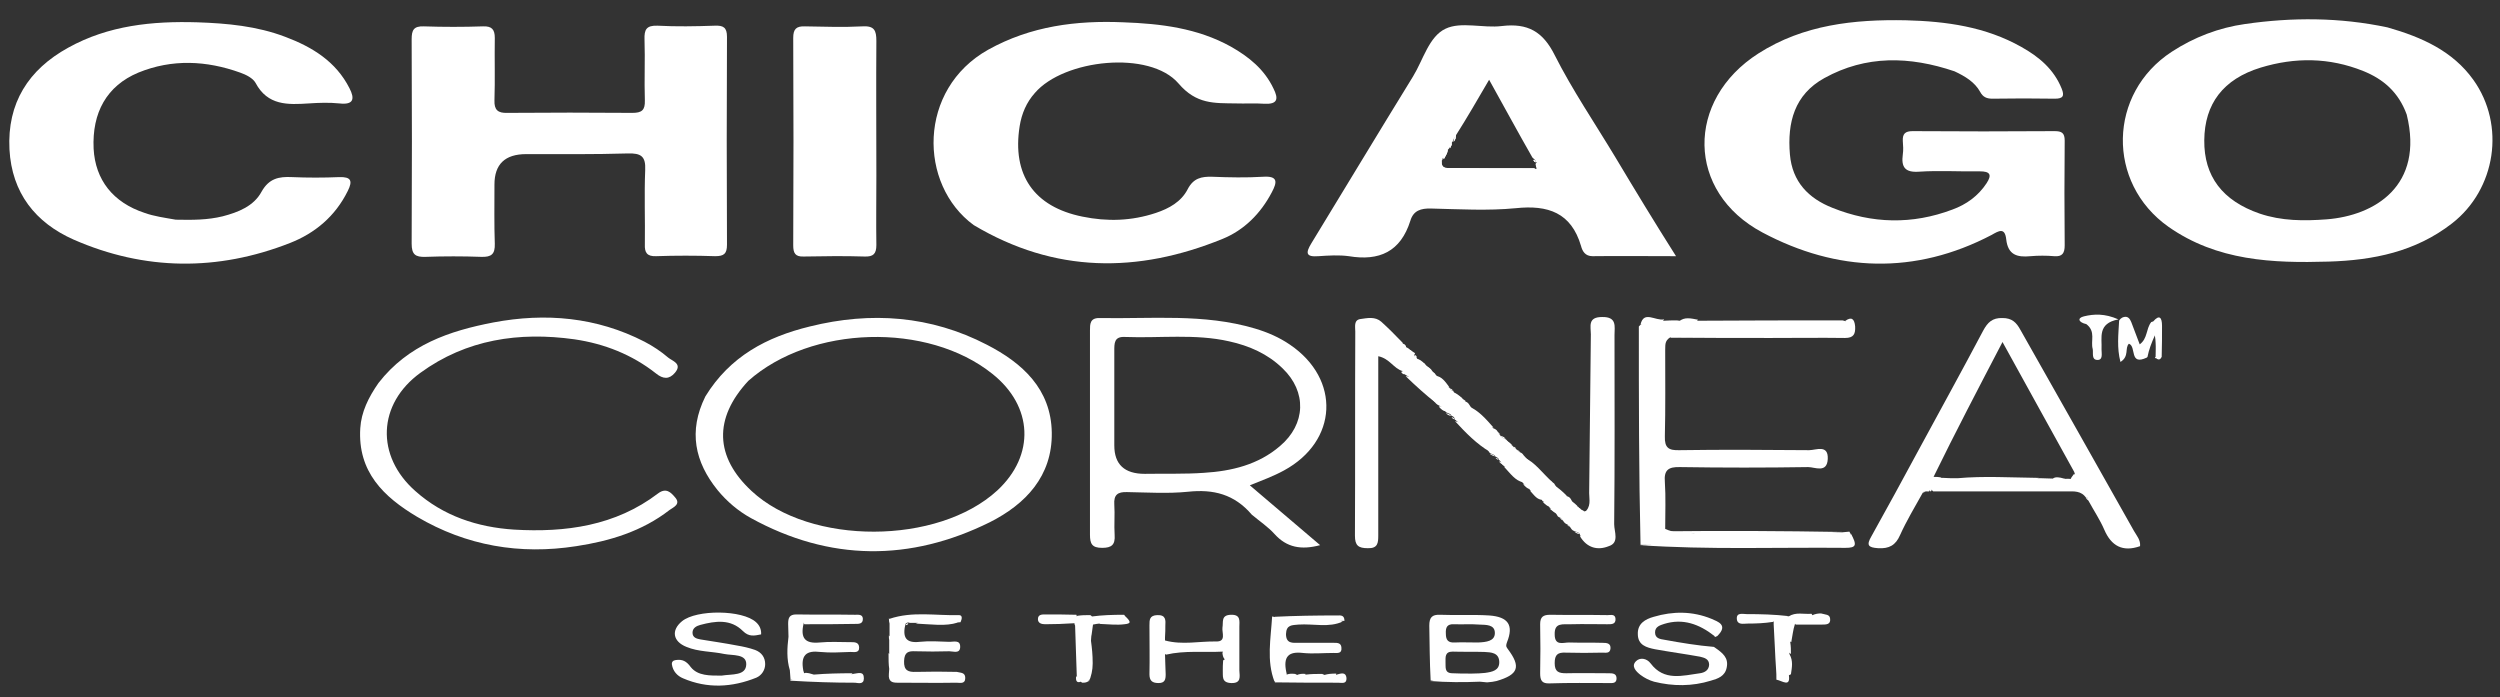 <?xml version="1.0" encoding="utf-8"?>
<svg xmlns="http://www.w3.org/2000/svg" xmlns:xlink="http://www.w3.org/1999/xlink" version="1.1" id="Layer_1" x="0px" y="0px" viewBox="0 0 739.7 206.3" style="enable-background:new 0 0 739.7 206.3;">
<rect x="0" y="0" width="739.7" height="206.3" fill="#333333" stroke="none"/>
<style type="text/css">
	.st0{fill:#FFFFFF;}
</style>
<path class="st0" d="M578.3,21.1c-13.3-4.5-26.2-4.8-38.5,2c-8.9,4.9-11,13.2-10.2,22.6c0.7,8.1,5.5,13,12.6,15.8&#xA;	c11.7,4.7,23.6,5,35.5,0.5c4.1-1.5,7.6-4,10.1-7.8c1.7-2.6,0.9-3.5-2-3.5c-6,0.1-12-0.3-18,0.1c-4.2,0.3-5.3-1.4-4.8-5.1&#xA;	c0.2-1.3,0.1-2.7,0-4c-0.1-2.1,0.7-2.9,2.9-2.9c14,0.1,28,0.1,42,0c2.1,0,3,0.5,3,2.8c-0.1,10.3-0.1,20.7,0,31&#xA;	c0,2.3-0.7,3.4-3.1,3.2c-2.3-0.2-4.7-0.2-7,0c-4,0.4-6.7-0.4-7.2-5c-0.4-3.6-2.2-2.5-4.3-1.3c-22.7,11.9-45.8,11-67.8-0.7&#xA;	c-22.6-12-22.8-39.2-1.2-53c13.3-8.5,28.3-10.1,43.6-9.8c11.9,0.3,23.6,1.9,34.2,7.9c5.2,2.9,9.6,6.6,11.9,12.3c0.9,2.2,0.4,3-2,3&#xA;	c-6.2-0.1-12.3-0.1-18.5,0c-1.7,0-2.8-0.5-3.6-2C584.3,24.3,581.5,22.6,578.3,21.1L578.3,21.1L578.3,21.1z"/>
<path class="st0" d="M155.7,45.6c-6.3,0-9.4,3-9.4,9s-0.1,11.7,0.1,17.5c0.1,3.1-1,4-4,3.9c-5.5-0.2-11-0.2-16.5,0&#xA;	c-3,0.1-4.1-0.7-4.1-3.9c0.1-20.2,0.1-40.3,0-60.5c0-2.7,0.6-3.9,3.6-3.8c5.8,0.2,11.7,0.2,17.5,0c2.6-0.1,3.5,0.9,3.5,3.4&#xA;	c-0.1,6.2,0.1,12.3-0.1,18.5c-0.1,2.8,1,3.8,3.8,3.7c12.3-0.1,24.7-0.1,37,0c2.8,0,3.8-0.8,3.7-3.7c-0.2-6,0.1-12-0.1-18&#xA;	c-0.1-2.9,0.5-4.2,3.8-4.1c5.6,0.3,11.3,0.2,17,0c2.5-0.1,3.6,0.5,3.6,3.3c-0.1,20.5-0.1,41,0,61.5c0,2.7-0.9,3.4-3.5,3.4&#xA;	c-5.8-0.2-11.7-0.2-17.5,0c-2.7,0.1-3.4-1.1-3.3-3.5c0.1-7.3-0.2-14.7,0.1-22c0.2-4.1-1.3-5-5.1-4.9C175.8,45.7,166,45.6,155.7,45.6&#xA;	L155.7,45.6L155.7,45.6z"/>
<path class="st0" d="M454.4,48c-0.2,0-0.5-0.2-0.7-0.7C453.9,47.3,454.2,47.5,454.4,48z"/>
<path class="st0" d="M478,46.6L478,46.6c-6.2-10.3-12.8-20-18-30.3c-3.5-7-8-9.5-15.6-8.6c-5.6,0.7-12.1-1.4-16.7,0.8&#xA;	c-4.9,2.3-6.6,9.2-9.6,14.1c-10.1,16.4-20.1,33-30.1,49.4c-1.7,2.8-1.7,4.1,2.1,3.8c3-0.2,6.1-0.4,9,0c9,1.5,15.3-1.3,18.2-10.5&#xA;	c0.9-3,3.1-3.7,6.2-3.6c8.3,0.2,16.7,0.7,25-0.1c9.5-1,16.4,1.3,19.3,11.2c0.4,1.5,1.2,3,3.4,3c7.9-0.1,15.8,0,24.7,0&#xA;	C489.5,65.7,483.8,56.3,478,46.6L478,46.6z M454.6,49.9c-0.2,0-0.3,0.1-0.5,0.1c0-0.1-0.1-0.1-0.1-0.2c-8.3,0-16.2,0-24.1,0&#xA;	c-1.5,0-3.3,0.3-3.4-1.5c0-0.2,0-0.5,0.1-0.8c0.2-0.2,0.2-0.4,0.2-0.4c0-0.2,0.1-0.3,0.2-0.5c0,0.1,0.1,0.2,0.1,0.4&#xA;	c0.6-1,1-1.8,1.2-2.6c0-0.1,0.1-0.1,0.2-0.2c0.2-0.2,0.2-0.2,0.2-0.2c0.1-0.2,0.2-0.3,0.3-0.5c0,0.1,0,0.2,0,0.3&#xA;	c0.4-0.7,0.6-1.2,0.6-1.6c0,0,0,0,0-0.1c0.1-0.1,0.2-0.1,0.2-0.2l0,0c0.2-0.4,0.3-0.9,0.7-1.4c-0.3,0.5-0.4,0.9-0.4,1.2&#xA;	c0.5-0.7,0.8-1.3,0.7-1.7c0,0,0,0,0,0c3.3-5.2,6.3-10.4,9.8-16.4c4.4,7.9,8.4,15.3,12.8,23c0.5,0.4,0.8,0.7,1,1.2c0,0.2,0,0.2,0,0.2&#xA;	c0.1,0,0.3,0.1,0.4,0.2c-0.1,0-0.2,0-0.4,0.1c0,0.5,0.1,0.8,0.3,1.1C454.6,49.8,454.7,50,454.6,49.9L454.6,49.9z"/>
<path class="st0" d="M288.1,66.6c-16.4-12-16.6-40.2,4.3-51.9c12.6-7,26.1-8.7,40-8.1c11,0.4,21.9,1.7,31.8,7.2&#xA;	c5.3,3,9.9,6.7,12.6,12.4c1.5,3,1.3,4.7-2.7,4.5c-2.8-0.2-5.7,0-8.5-0.1c-6.3-0.1-11.6,0.3-16.9-5.9c-8.5-9.9-33.9-7.2-42.5,2.8&#xA;	c-2.5,2.8-3.9,6.1-4.5,9.8c-2.3,14.4,4.2,23.9,18.6,26.8c7.3,1.5,14.5,1.3,21.7-1.1c3.9-1.3,7.5-3.3,9.4-7c1.7-3.3,4.1-3.8,7.3-3.7&#xA;	c5,0.2,10,0.3,15,0c4.5-0.3,4.2,1.6,2.6,4.6c-3.3,6.3-8.2,11.2-14.6,13.8C336.6,80.9,312.1,80.9,288.1,66.6L288.1,66.6L288.1,66.6z"/>
<path class="st0" d="M52,65c5,0.1,9.4,0.1,13.9-1c4.6-1.2,9.2-3,11.5-7.3c2.2-3.9,5.1-4.5,9-4.3c4.6,0.2,9.3,0.2,14,0&#xA;	c3.5-0.1,4,1.1,2.5,4.1C99.2,64,93.2,69,85.8,71.9c-21.4,8.4-43,8.2-64-1C10.5,65.9,3.5,57.1,2.8,44.2C2.1,30.5,8.4,20.6,20.2,14.1&#xA;	c11.9-6.6,24.9-7.9,38.2-7.5c8.8,0.3,17.6,1.1,26,4.3c8,3,15,7.3,19,15.2c1.6,3.1,1.3,5-3,4.5c-3-0.3-6-0.2-9,0&#xA;	c-6.2,0.4-12.2,0.7-15.8-6.1c-0.8-1.4-2.8-2.4-4.5-3c-10-3.6-20.2-4.1-30.2,0c-9.3,3.9-13.7,11.8-13.2,22.5&#xA;	c0.5,9.2,5.7,15.9,15.1,19C45.6,64,48.6,64.4,52,65L52,65L52,65z"/>
<path class="st0" d="M259.3,52c0,7.2-0.1,13.8,0,20.5c0,2.6-0.9,3.5-3.5,3.4c-6-0.2-12-0.1-18,0c-2.5,0.1-3.1-1-3.1-3.3&#xA;	c0.1-20.5,0.1-41,0-61.4c0-2.6,0.9-3.5,3.5-3.4c5.7,0.1,11.3,0.3,17,0c3.5-0.2,4.1,1.2,4.1,4.3C259.2,25.2,259.3,38.3,259.3,52&#xA;	L259.3,52L259.3,52z"/>
<path class="st0" d="M292,102c-16.6-8.6-34.3-9.9-52.4-5.4c-12.7,3.1-23.6,8.8-30.9,20.7l0,0c-5.1,10.3-3.1,19.4,3.6,27.7&#xA;	c2.8,3.4,6.1,6.2,9.9,8.3c23.3,12.8,47.1,12.9,70.7,1.2c10.5-5.3,18.5-13.6,18.3-26.5C311,115.1,302.5,107.4,292,102L292,102z&#xA;	 M295.1,145.1c-17.6,16.2-55.4,16.3-72.7,0.2c-10.9-10.1-11.3-21.5-1-32.6c18.6-16.5,53.1-17.4,72.2-2.1&#xA;	C305.7,120.2,306.3,134.7,295.1,145.1L295.1,145.1z"/>
<path class="st0" d="M379.9,139.2c16-8.7,16.8-27,1.8-37.2c-3.2-2.2-6.7-3.7-10.4-4.8c-15.1-4.5-30.7-2.8-46.1-3.1&#xA;	c-2.7,0-2.7,1.8-2.7,3.7c0,20.2,0,40.3,0,60.4c0,2.7,0.6,3.9,3.6,3.9c2.8,0,3.9-0.9,3.7-3.8c-0.2-3,0.1-6-0.1-9&#xA;	c-0.2-2.9,1-3.8,3.8-3.7c6,0.1,12,0.5,18-0.1c7.5-0.8,13.7,0.7,18.9,6.8v0c2.4,2,4.8,3.6,6.7,5.7c3.6,4,7.9,4.8,13.5,3.3&#xA;	c-7.2-6.1-13.9-11.8-20.8-17.7C373.5,142.1,376.8,140.9,379.9,139.2L379.9,139.2z M356.2,139.9c-5.6,0.4-11.3,0.2-17.5,0.3l0,0&#xA;	c-6,0-9-2.8-9-8.4c0-9.3,0-18.6,0-27.9c0-2.3-0.1-4.4,3.2-4.2c10.3,0.4,20.7-1,30.8,1.3c5.9,1.3,11.4,3.7,15.8,8&#xA;	c7.2,6.9,6.9,16.5-0.8,23C372.3,137.5,364.4,139.4,356.2,139.9L356.2,139.9z"/>
<path class="st0" d="M112,113.3c8.8-11.3,21-15.4,34-17.9c15.4-2.9,30.5-1.6,44.7,5.7c2.5,1.3,4.9,2.9,7,4.7c1.2,1,4.3,1.8,2,4.5&#xA;	c-1.7,2-3.5,1.9-5.6,0.2c-7.1-5.6-15.3-8.8-24.1-10.1c-16.4-2.3-32,0-45.6,9.9c-12.7,9.2-13.3,24.6-1.5,35&#xA;	c8.3,7.4,18.4,10.7,29.2,11.4c15.2,0.9,30-1.1,42.6-10.7c2.4-1.8,3.8-0.3,5,1.1c1.9,2.1-0.5,3-1.6,3.8c-8.1,6.3-17.7,9.2-27.6,10.7&#xA;	c-16.7,2.6-32.5-0.1-47.1-8.7c-9.9-5.9-17.6-13.3-16.8-26.2C106.9,121.9,109,117.6,112,113.3L112,113.3L112,113.3z"/>
<path class="st0" d="M617.4,147.2c0,0.4,0.1,0.5,0.4,0.4C617.7,147.5,617.5,147.1,617.4,147.2z M569.3,145.5&#xA;	c0.1-0.1,0.3-0.1,0.4-0.1h0c0,0,0-0.1,0-0.1C569.6,145.3,569.4,145.4,569.3,145.5z"/>
<path class="st0" d="M631.4,157.1c-11.2-19.9-22.4-39.7-33.6-59.5c-1.2-2.2-2.5-3.5-5.3-3.5c-3-0.1-4.4,1.3-5.7,3.7&#xA;	c-6.3,11.9-12.8,23.7-19.2,35.5c-4.6,8.5-9.2,17-13.9,25.4c-1.5,2.6-1,3.3,2,3.5c3.3,0.2,5.2-0.9,6.5-3.9c1.9-4.2,4.3-8.2,6.7-12.5&#xA;	c0.1-0.1,0.2-0.1,0.2-0.2c0,0,0,0,0,0c0,0,0.1-0.1,0.2-0.1c0.1-0.1,0.3-0.1,0.5-0.2c0,0,0,0.1,0,0.1c0.1,0,0.3,0,0.5,0&#xA;	c0.2,0.1,0.6,0,0.6-0.3c0,0,0.1,0,0.1-0.1c0,0.1,0,0.2,0,0.4c0.2,0,0.6-0.1,0.5-0.3c-0.1-0.1-0.2-0.2-0.2-0.2c0.2,0,0.4,0.2,0.7,0.5&#xA;	c13.5,0,26.5,0,39.4,0c2.2,0,4.4-0.3,5.9,2h0c0.1,0.3,0.2,0.4,0.6,0.7c1.7,3.1,3.5,5.8,4.7,8.6c2.1,4.9,5.5,6.7,10.6,4.9&#xA;	C633.4,159.8,632.2,158.5,631.4,157.1L631.4,157.1z M613.6,140.3c-0.4,0.6-0.8,1-0.9,1.4h0c-0.6,0-1-0.1-1.5,0&#xA;	c-0.2-0.1-0.5-0.1-0.7-0.1c0,0,0.1,0,0.2,0c-1.4-0.4-2.5-0.6-3.3,0h-0.2c-1.2,0-1.9-0.1-3.1-0.1h-1.4c0.2,0,0.4-0.1,0.6-0.1&#xA;	c-8.4-0.1-16.4-0.6-24.1,0.1h-1.8c-1,0-1.4-0.1-2.3-0.1c-0.3,0-0.6,0-0.8,0c0,0,0.1-0.1,0.1-0.1c-0.9-0.2-1.6-0.2-2.3-0.2&#xA;	c6.4-13.1,13.1-25.9,20.4-39.9c7.3,13.3,14.2,25.7,21.2,38.4c0.1,0.3,0.2,0.5,0.2,0.7C613.7,140.4,613.7,140.3,613.6,140.3&#xA;	L613.6,140.3z M617.4,147.2c0.1-0.1,0.3,0.3,0.4,0.4C617.5,147.7,617.3,147.6,617.4,147.2z"/>
<path class="st0" d="M485.4,161.2c-0.5-21.6-0.5-42.9-0.5-64.6c2.1-2.4,4.7-1.1,7.4-1.7c1.4-0.1,2.5-0.1,3.9-0.1&#xA;	c2.2,0.4,4,0.3,6.2,0.1c14.3-0.1,28.3-0.1,42.8-0.1c2.1,0.5,3.2,1.3,2.9,3.2c-0.4,2.2-2.2,1.6-3.6,1.6c-16.6,0.1-33.2,0-50.3,0.2&#xA;	c-1.8,1.1-1.4,2.5-1.5,3.8c0,8.5,0.1,17-0.1,25.5c-0.1,3.4,1.1,4.2,4.3,4.1c12.8-0.2,25.6-0.1,38.4,0c2,0,5.7-1.8,5.5,2.6&#xA;	c-0.2,4.3-3.8,2.4-5.8,2.4c-12.6,0.2-25.3,0.2-37.9,0c-3.5-0.1-4.8,0.9-4.5,4.4c0.3,4.5,0.1,9,0.1,13.9c4.8,2.1,9.8,1.2,14.6,1.4&#xA;	c12.4,0.6,24.9-0.3,37.8-0.4c0.9-0.1,1.3-0.1,2.1-0.2c2.2,3.9-0.2,4.1-3.1,4.1C524.7,161.5,505.2,161.6,485.4,161.2L485.4,161.2&#xA;	L485.4,161.2z"/>
<path class="st0" d="M433.6,118.8c0.5,0.2,0.8,0.4,1.1,0.9c1.8,3,4.5,4.8,7.1,7c0.3,0.1,0.7,0.3,0.8,0.4c0.6,0.4,0.6,1.1,1.2,1.6&#xA;	c0.2,0.1,0.1,0.1,0.1,0.1c0.2,0.6,0.8,0.7,1.5,1.1c0.2,0.2,0.3,0.2,0.3,0.2c0.5,0.5,0.8,1.3,1.8,1.8c0.2,0.2,0.2,0.2,0.2,0.2&#xA;	c0.2,0.2,0.4,0.5,0.9,0.8c0.2,0.1,0.1,0.2,0.2,0.1c0.2,0.2,0.4,0.5,0.9,0.8c0.5,0.2,0.8,0.4,1.1,0.9c2.8,2.9,5,6.1,8.7,8.1&#xA;	c0.2,0.2,0.3,0.2,0.3,0.2c0.9,1.4,1.7,3.1,3.8,3.8c0.6,0.2,0.9,0.4,1.2,0.9c0.5,0.9,0.8,1.6,1.9,2.1c0.3,0.1,0.2,0.2,0.2,0.1&#xA;	c0.2,0.3,0.4,0.5,1,0.9c0.2,0.1,0.7,0.3,0.8,0.5c3-0.2,2-2.5,2.1-4.1c0.8-15.3,0.5-30.6,0.5-45.9c0-1.2,0-2.3,0-3.5&#xA;	c0-1.6,0.8-2.5,2.4-2.5c1.5,0,2.5,0.7,2.8,2.2c0.2,1.2,0.2,2.3,0.2,3.5c0.2,18.3-0.4,36.6,0.3,54.9c0.1,1.9,0,4.1-2.2,5.2&#xA;	c-2.9,1.4-4.6-0.8-7-2.5c-0.4-0.2-0.4-0.3-0.3-0.3c-0.1-0.7-0.7-0.8-1.5-1.1c-0.6-0.2-0.9-0.4-1.2-0.9c-0.3-0.5-0.5-0.8-1-1.1&#xA;	c-0.5-0.2-0.8-0.4-1.1-0.8c-0.3-0.5-0.5-0.8-1-1.2c-0.5-0.2-0.8-0.3-1-0.8c-0.5-0.9-1.3-1.2-2-2.1c-0.3-0.1-0.2-0.2-0.2-0.1&#xA;	c-0.3-0.7-1.2-1-1.9-1.9c-0.3-0.1-0.2,0-0.2,0c-0.6-1.6-1.9-2.3-3.5-3.1c-0.3-0.2-0.2-0.2-0.2-0.2c-0.4-0.6-0.8-1.4-1.8-1.8&#xA;	c-0.2-0.1-0.2-0.2-0.2-0.2c-1.6-1.7-2.7-4-5.5-4.9c-0.2-0.2-0.4-0.3-0.4-0.4c-0.6-0.3-0.6-1-1.1-1.5c-0.3-0.1-0.2-0.1-0.2-0.1&#xA;	c0-0.3-0.2-0.6-0.8-0.9c-0.3-0.1-0.2-0.1-0.2,0c-0.2-0.7-0.8-0.7-1.6-1.1l-0.2-0.2c-2.4-4-6.5-6.3-10-9.6c-0.3-0.1-0.3-0.2-0.3-0.2&#xA;	c0-0.4-0.1-0.7-0.7-1c-0.3,0-0.2-0.1-0.2,0c-0.2-0.7-0.8-0.7-1.6-1.1c-0.2-0.2-0.2-0.2-0.2-0.2c-0.5-0.6-0.8-1.4-1.9-1.8&#xA;	c-0.4-0.2-0.6-0.3-0.9-0.6c-2.8-3-5-6.4-8.9-8.4c-0.3-0.2-0.3-0.2-0.3-0.2c-0.1-0.2-0.3-0.3-0.5-0.8c-0.2-0.5-0.2-0.7-0.3-1.2&#xA;	c0-0.5,0.1-0.7,0.2-1.2c0.4-1.3,0.6-2.4,1.2-3.7c0.4-0.3,0.6-0.4,1.1-0.3c0.5,0.4,0.8,0.6,1.3,0.9c-0.2,0.4-0.3,0.5-0.2,0.7&#xA;	c0,0.2,0.1,0.3,0.4,0.2c0.2-0.1,0.2-0.1,0.2,0c0,1.4,1.3,1.5,2.4,2.2c0.3,0.2,0.2,0.2,0.2,0.2c0.5,0.6,1,1.1,1.9,1.8&#xA;	c0.2,0.2,0.2,0.2,0.2,0.2c0.2,0.3,0.4,0.5,0.8,0.9c0.2,0.1,0.1,0.1,0.2,0.1c0.9,1.5,2.6,2.2,3.9,3.8c0.3,0.2,0.2,0.2,0.2,0.1&#xA;	c0.1,0.3,0.3,0.6,0.8,0.9c0.3,0,0.3,0,0.3,0c0.2,1.2,1.4,1.4,2.5,2.1c0.2,0.2,0.2,0.2,0.2,0.2C432.9,118.2,433.2,118.4,433.6,118.8&#xA;	L433.6,118.8L433.6,118.8z"/>
<path class="st0" d="M415.6,107.7c0.1,0.3,0.1,0.8,0.1,1.1c-0.1,0.4-0.2,0.5-0.7,1c-2.7-0.8-3.8-3.7-7.2-4.4v11c0,14,0,28,0,42&#xA;	c0,2.2-0.1,3.9-3.1,3.8c-2.8,0-3.8-0.8-3.8-3.7c0.1-20.1,0-40.3,0.1-60.4c0-1.4-0.5-3.4,1.5-3.7c2.1-0.3,4.4-0.8,6.2,0.8&#xA;	c2.1,1.9,4.1,3.9,6.3,6.2c0.2,0.5,0.1,0.7-0.1,1.2C413,104.6,415.1,105.8,415.6,107.7L415.6,107.7L415.6,107.7z"/>
<path class="st0" d="M213.5,199.9c3.1-0.5,7.2,0.1,7.3-3.3c0.1-3.2-4-2.6-6.5-3.1c-3.7-0.8-7.6-0.6-11.2-2.1c-4-1.6-4.6-4.9-1.3-7.6&#xA;	c4.3-3.5,17.9-3.4,21.9,0.3c1,0.9,1.6,2.1,1.5,3.6c-2,0.4-3.6,0.8-5.4-1c-3.6-3.6-8.1-3-12.6-1.8c-1.1,0.3-2.3,0.9-2.3,2.3&#xA;	c0,1.5,1.3,1.8,2.4,2c3.6,0.6,7.2,1.1,10.8,1.8c1.8,0.3,3.6,0.7,5.3,1.3c1.9,0.7,3,2.2,3,4.2c0,1.7-1,3.3-2.6,4&#xA;	c-7.2,2.9-14.5,3.3-21.7,0.2c-1.7-0.7-3-2.1-3.3-4.1c-0.1-0.8,0.4-1.2,1.1-1.3c2-0.3,3.2,0.3,4.5,2.1&#xA;	C206.5,200,210,199.9,213.5,199.9L213.5,199.9L213.5,199.9z"/>
<path class="st0" d="M446.1,192c-0.6-0.8-0.5-1.1-0.2-2c2-5,0.4-7.5-5.3-7.9c-4.8-0.3-9.6,0-14.5-0.2c-2.4-0.1-3.2,0.8-3.2,3.2&#xA;	c0.1,5.3,0.1,10.6,0.4,16.2h0c0.3,0,0.6,0,0.9,0l-1.1,0.2c5,0.4,10,0.4,14.7,0.2h0.1c0.7,0.1,1.4,0.1,2.1,0.2c1.2-0.1,2-0.2,2.8-0.4&#xA;	C449.3,199.6,450.1,197.3,446.1,192L446.1,192z M430.2,184.7c2.5,0.1,5-0.1,7.5,0.1c1.9,0.1,4.6-0.1,4.6,2.5c0,2.4-2.5,2.7-5,2.8&#xA;	l0,0c-2.6,0-4.8-0.1-6.9,0c-1.9,0.1-2.6-0.7-2.6-2.6C427.7,185.7,428.1,184.6,430.2,184.7L430.2,184.7z M439.4,199.1&#xA;	c-1.1,0.1-2.3,0.2-3.9,0.2h0c-2.3,0-4.1,0-5.9-0.1c-2.3-0.1-1.8-1.9-1.9-3.3c0-1.5-0.2-3.1,2.1-3.1c3.1,0.1,6.3,0,9.4,0.1&#xA;	c2,0.1,4.3,0.2,4.4,2.9C443.7,198.4,441.5,198.8,439.4,199.1L439.4,199.1z"/>
<path class="st0" d="M510.9,197.5c-0.5,2.6-2.6,3.3-4.7,3.9c-5.5,1.7-11.2,1.7-16.8,0.3c-1.4-0.4-2.8-1.1-4-2&#xA;	c-1.3-1-2.9-2.6-1.3-4.1c1.1-1.1,3.1-0.9,4.3,0.7c4,5.3,9.4,3.6,14.6,2.9c1.4-0.2,2.6-0.9,2.7-2.5c0-1.8-1.5-2.1-2.7-2.4&#xA;	c-4.4-0.8-8.9-1.4-13.3-2.2c-2.5-0.5-5.1-1.2-5.1-4.5c-0.1-3.1,2.2-4.4,4.7-5.1c5.7-1.7,11.5-1.7,17.1,0.6c1.8,0.8,5.1,1.8,1.7,5.1&#xA;	c-0.2,0.1-0.5,0.2-0.7,0.3c0-0.1-0.1-0.2-0.1-0.3c-4.6-3.6-9.4-5.3-14.9-3.6c-1.2,0.4-2.7,0.8-2.7,2.5c0,1.8,1.5,2,2.8,2.2&#xA;	c4.9,0.9,9.8,1.7,14.6,2.1c0.1,0.1,0.2,0.1,0.3,0.2C509.7,193.2,511.5,194.6,510.9,197.5L510.9,197.5z"/>
<path class="st0" d="M464.9,184.7c-2.5,0.1-5-0.6-4.9,3c0,3.5,2.5,2.4,4.2,2.4c3.3,0.1,6.7,0,10,0.1c1.2,0,2.5,0.1,2.3,1.8&#xA;	c-0.2,1.4-1.4,1.1-2.3,1.1c-3.7,0.1-7.3,0.1-11,0c-2.3-0.1-3.2,0.6-3.2,3.1c0,2.6,1.2,3,3.4,3c4.2-0.1,8.3,0,12.5,0&#xA;	c1.2,0,2.5,0,2.4,1.7c-0.1,1.4-1.4,1.2-2.3,1.2c-5.8,0-11.6-0.1-17.5,0.1c-2.3,0.1-2.8-0.9-2.8-3c0.1-4.8,0.1-9.6,0-14.5&#xA;	c0-2.2,0.9-2.8,3-2.8c5.7,0.1,11.3,0,17,0.1c0.9,0,2.2-0.4,2.3,1.1c0.1,1.7-1.3,1.6-2.5,1.6C472,184.7,468.7,184.6,464.9,184.7&#xA;	L464.9,184.7L464.9,184.7z"/>
<path class="st0" d="M467.5,158.7c0.9-0.7,1.8-0.4,2.6,0.3c1.2,1.1,2.4,2.7,4.2,1.4c1.6-1.1,2-3.1,1.9-4.9&#xA;	c-1.3-17.4-0.2-34.9-0.6-52.3c0-1.2,0-2.3,0-3.5c-0.1-1.6,0.5-3.8-2.2-3.6c-2.5,0.2-1.8,2.4-1.8,3.9c-0.1,10.2,0,20.3,0,30.4&#xA;	c0,6.8,0,13.6,0,20.5c0,1.1,0.2,2.5-1.4,2.7c-1.1,0.1-1.3-0.7-1.5-1.9c2.2-1.7,1.5-3.9,1.5-5.8c0.2-15.6,0.3-31.3,0.5-47&#xA;	c0-2.3-1-5.1,3.3-5.1c4.5-0.1,3.7,2.8,3.7,5.3c0,18.7,0.1,37.3-0.1,56c0,2.2,1.6,5.5-1.6,6.5C472.8,162.9,469.6,162.2,467.5,158.7&#xA;	L467.5,158.7L467.5,158.7z"/>
<path class="st0" d="M268.6,184.4c0,0,0.1,0,0.1,0c0.1,0.3-0.2,0.5-0.8,0.6C267.9,184.8,268.1,184.6,268.6,184.4z"/>
<path class="st0" d="M285.6,200.6c0,1.9-1.6,1.4-2.6,1.4c-5.8,0.1-11.6,0-17.5,0c-1.5,0-2.7-0.3-2.5-2.6c0-0.5,0.1-1,0.1-1.5&#xA;	c-0.2-1.3-0.2-2.8-0.2-4.7c0.1,0.1,0.1,0.2,0.2,0.3c0-0.1,0-0.2,0-0.4h0c0-1,0-1.7,0-2.8c0-0.4,0-0.7,0-0.9&#xA;	c-0.1-0.3-0.1-0.8-0.1-1.4c0.1,0.1,0.1,0.2,0.2,0.3c0-0.1,0-0.2,0-0.3c0-0.9,0-1.6,0-2.6v-0.9c-0.1-0.3-0.2-0.9-0.2-1.6&#xA;	c0.1,0.1,0.1,0.2,0.2,0.3v-0.1c6.8-2.3,13.7-0.9,20.5-1.1c1.1,0,1,1,0.5,2.1c-0.4,0-0.8,0.1-1.2,0.1c0.1,0,0.3,0,0.4,0&#xA;	c-3.7,1.2-7.9,0.5-12.5,0.3c0.2-0.1,0.5-0.1,0.7-0.2H271c-0.8,0-1.2,0-1.8,0c-0.2-0.1-0.4-0.1-0.5-0.1v0c0,0-0.1,0-0.1,0&#xA;	c-0.2,0-0.5,0.2-0.7,0.4c-0.9,3.9,0,5.8,4.3,5.3c2.8-0.3,5.6-0.1,8.5,0c1.3,0.1,3.5-0.8,3.4,1.6c-0.1,2-2,1.2-3.2,1.2&#xA;	c-3.3,0.1-6.6,0.1-10,0c-2.1-0.1-3.3,0.2-3.4,2.9c-0.1,2.8,1.2,3.3,3.6,3.2c4-0.1,8-0.1,12,0C284.2,199.1,285.6,198.9,285.6,200.6&#xA;	L285.6,200.6z"/>
<path class="st0" d="M268.7,184.4L268.7,184.4c0,0-0.1,0-0.1,0C268.6,184.4,268.7,184.4,268.7,184.4L268.7,184.4z"/>
<path class="st0" d="M364.3,202.1c-3-0.1-2.4-2.1-2.5-3.8c0-0.8,0-1.7,0.1-2.9c0.2-0.1,0.3-0.2,0.5-0.3c0,0-0.1,0-0.1-0.1&#xA;	c-0.4-0.5-0.5-1-0.6-1.7l0,0c0-0.2,0.1-0.4,0.1-0.5c-5.7,0.3-11.2-0.4-16.8,0.9c-0.1-0.1-0.2-0.1-0.3-0.2v0.1&#xA;	c0.1,2.2,0.1,4.1,0.2,5.9c0,1.5-0.2,2.6-2.1,2.6c-1.9,0-2.7-0.7-2.7-2.6c0.1-4.8,0-9.7,0-14.5c0-1.6,0-2.9,2.3-3&#xA;	c2.6-0.1,2.5,1.5,2.4,3.2c0,1,0,2-0.1,3.4c0,0.3,0,0.6,0,0.9c5.1,1.4,10.2,0.2,15.1,0.3c3.1,0.1,1.7-2.6,1.9-4.1&#xA;	c0.3-1.7-0.5-3.7,2.5-3.8c3-0.1,2.5,1.9,2.5,3.6c0,4.3,0,8.6,0,12.9C366.8,200.2,367.3,202.2,364.3,202.1L364.3,202.1z"/>
<path class="st0" d="M545.1,157.4c-14.2,1.3-28.9,2.8-43.5,0.6c-3-0.4-6,2.7-8.8-0.8C510.1,157,527.4,157.1,545.1,157.4z"/>
<path class="st0" d="M255.6,200.7c0,1.9-1.6,1.4-2.6,1.3c-6.3,0-12.6-0.2-19.1-0.6h0c-0.1-0.1,0-0.3,0-0.3c0,0.1,0,0.1,0,0.1&#xA;	c0.3,0,0.4-0.1,0.5-0.3h0c-0.1,0-0.4,0-0.5,0.1c-0.1-0.9-0.1-1.8-0.2-2.7c-1-3.3-0.8-6.6-0.4-9.9c0-1.3-0.1-2.6-0.1-3.8&#xA;	c0-1.7,0.3-2.8,2.4-2.8c5.8,0.1,11.6,0,17.4,0.1c0.9,0,2.2-0.2,2.3,1.1c0.1,1.7-1.3,1.6-2.4,1.6c-4.8,0.1-9.6,0.1-14.9,0.1&#xA;	c-0.1-0.2-0.2-0.4-0.3-0.5c0,0.1,0,0.1,0.1,0.2c-1.1,4.5,0.5,6.1,4.7,5.7c3-0.3,6-0.1,9-0.1c1.2,0,2.6-0.1,2.7,1.5&#xA;	c0.1,1.8-1.5,1.4-2.5,1.4c-3,0.1-6,0.3-9,0c-4.1-0.5-5.9,0.9-5,5.6c0.1,0.2,0.2,0.5,0.2,0.7c0.4-0.2,0.9-0.1,1.5,0&#xA;	c0.5,0.1,0.9,0.3,1.4,0.4c3.6-0.3,7.4-0.4,11.5-0.4c-0.1,0.1-0.3,0.2-0.4,0.3c0.2,0,0.4-0.1,0.5-0.1&#xA;	C254,199.2,255.6,198.5,255.6,200.7L255.6,200.7z"/>
<path class="st0" d="M234.4,200.9c-0.1,0.2-0.2,0.3-0.5,0.3c0-0.1,0-0.1,0-0.1C234,201,234.2,201,234.4,200.9L234.4,200.9z"/>
<path class="st0" d="M485.1,161.3c19.4-0.4,39-0.3,58.6-0.3c2,0,4.3,0.4,3.9-3.2c1.9,3.5,1.7,4.3-1.6,4.3&#xA;	C525.7,161.9,505.5,162.7,485.1,161.3z"/>
<path class="st0" d="M617.3,95.9c-2.3-0.5-2.8-1.8-0.7-2.3c2.9-0.7,6.1-0.9,10.2,0.9c-6.3,1.2-4.8,5.4-5,8.9c0,1.2,0.5,3.2-1.3,3.1&#xA;	c-1.7-0.1-1.1-2-1.3-3.2C618.5,100.9,620.2,98.1,617.3,95.9L617.3,95.9L617.3,95.9z"/>
<path class="st0" d="M494.2,99.9c1.1-1.4,3-0.9,4.8-0.9c14.9-0.1,29.8,0,44.6-0.1c1.4,0,3.2,0.7,3.9-1.2c0.4-1.2-0.8-1.7-1.6-2.7&#xA;	c1.9-1.4,2.8-0.7,3,1.6c0.1,2.2-0.4,3.4-3,3.4c-7.3-0.1-14.6,0-21.9,0C514.2,100,504.4,100,494.2,99.9z"/>
<path class="st0" d="M398.4,200.6c0.1,1.9-1.4,1.4-2.5,1.4c-6.1,0-12.2,0-18.7-0.1h0c0-0.1,0.1-0.2,0.1-0.3c-0.1,0-0.1,0-0.2,0.1&#xA;	l0,0c-2.4-6.2-1.1-12.7-0.7-19.3c0.3,0.1,0.6,0.1,0.9,0.2c-0.1,0-0.1-0.1-0.2-0.1c6-0.3,12.3-0.4,18.6-0.4c0.9,0,2.1-0.2,2.1,1.6&#xA;	l0,0c-0.5,0-0.9,0-1.3,0c0.3,0.1,0.5,0.1,0.8,0.2c-4.1,1.9-8.6,0.6-13.1,0.9c-1.9,0.2-3.6,0-3.7,2.8c0,2.9,2,2.6,3.7,2.6&#xA;	c3.5,0,7,0,10.5,0c1,0,2.1,0,2.2,1.4c0.2,1.9-1.2,1.6-2.4,1.6c-3,0-6,0.3-9,0c-4.2-0.5-5.9,1-4.9,5.7c0.1,0.3,0.1,0.5,0.1,0.7&#xA;	c0.8-0.3,1.5-0.3,2.5-0.2c0.2,0.1,0.4,0.2,0.6,0.3c0.7-0.3,1.4-0.4,2.5-0.3c0,0.1,0,0.2-0.1,0.3c0,0,0.1,0,0.2-0.1&#xA;	c1.7-0.2,3-0.2,4.8-0.2c0.2,0.1,0.5,0.2,0.7,0.3c1-0.3,2-0.4,3.5-0.4c0,0.1-0.1,0.2-0.1,0.4c0.1,0,0.2-0.1,0.2-0.1&#xA;	C396.9,199.2,398.2,198.8,398.4,200.6L398.4,200.6z"/>
<path class="st0" d="M332.7,184.7c-2.3,0.3-4.6,0-7.4-0.1c0,0,0.1-0.1,0.2-0.1h-0.2c-0.7,0.1-1,0.1-1.9,0.3&#xA;	c-0.2,1.1-0.2,1.8-0.4,2.9c-0.2,0.8-0.1,1.2-0.2,1.9c0.3,2.2,0.5,4.3,0.5,6.4c0,0.1,0,0.3,0,0.4c0,1.8-0.4,3.7-1.2,5.5&#xA;	c0.1-0.4,0.2-0.7,0.3-1.1c-0.1,0.3-0.2,0.5-0.4,0.8c-0.7,0.4-1.1,0.4-1.8,0.4c-0.2-0.1-0.3-0.2-0.4-0.3c-1,0.4-1.6,0-1.4-1.6&#xA;	c0.1,0,0.2,0.1,0.3,0.2c0-0.1,0-0.1-0.1-0.2c-0.2-5.1-0.3-9.8-0.5-15c-0.1-0.2-0.2-0.4-0.2-0.7c-3,0.2-5.9,0.3-8.7,0.3&#xA;	c-1,0-2.1-0.3-2.1-1.5c0-1.4,1.2-1.4,2.1-1.4c3,0,5.9,0,9.3,0.1c0,0.2,0.1,0.3,0.1,0.5c0-0.1,0.1-0.1,0.2-0.2&#xA;	c1.3-0.2,2.3-0.2,3.8-0.2c0.2,0.1,0.4,0.3,0.5,0.4c3-0.4,6-0.5,9.5-0.5c0.1,0.2,0.3,0.3,0.3,0.5c0,0,0-0.1,0-0.1&#xA;	C334.7,184,334.7,184.5,332.7,184.7L332.7,184.7z"/>
<path class="st0" d="M234.4,200.9c-0.1,0.2-0.2,0.3-0.5,0.3c0-0.1,0-0.1,0-0.1C234,201,234.2,201,234.4,200.9L234.4,200.9z"/>
<path class="st0" d="M430.5,124.6c4.6,1.2,8.1,4.1,10.2,9C437,131.4,433.8,128.2,430.5,124.6z"/>
<path class="st0" d="M415.9,111.3c4.5,0.3,7,3.4,8.8,7.8C421.8,116.8,418.9,114.2,415.9,111.3z"/>
<path class="st0" d="M459.5,142.8c-4.5-0.2-6.4-3.8-8.7-7.5C454.2,136.7,456.4,140.1,459.5,142.8z"/>
<path class="st0" d="M639.7,96.4c0,2.9,0,5.8-0.1,9.2c-0.4,0.8-0.8,0.9-1.4,0.6c-0.2-0.3-0.3-0.2-0.4-0.2c-0.1-0.1-0.2-0.2-0.2-0.3&#xA;	c0.1,0,0.1-0.1,0.2-0.1c0-1.5,0.1-2.9,0-4.2c0-0.7-0.1-1.3-0.2-2c0-0.1,0-0.1,0-0.2c-1,2.2-1.8,4.3-2.2,6.4&#xA;	c-0.1,0.1-0.1,0.1-0.2,0.2c-5.3,2.5-3-3.3-5.3-4.1c-1.3,1.3,0.2,3.7-2.5,5.4c-1.1-4.2-0.6-8.2-0.4-12.1c0-0.4,0.8-1.1,1.4-1.2&#xA;	c1.2-0.3,1.8,0.5,2.2,1.5c0.8,2.1,1.6,4.3,2.5,6.6c2.4-1.8,1.8-4.5,3.4-6.6c0.2-0.1,0.4-0.1,0.6-0.2c0,0,0,0,0,0&#xA;	C638.9,93,639.7,93.9,639.7,96.4L639.7,96.4z"/>
<path class="st0" d="M541.5,183.1c0.2,1.7-1.2,1.7-2.4,1.7c-2.5,0-5,0-7.9,0l0,0c0-0.1,0.1-0.1,0.1-0.2c0,0-0.1,0-0.2,0&#xA;	c-0.6,1.8-0.7,3.4-1.1,5.4c-0.1-0.1-0.2-0.1-0.3-0.2c0,0.1,0,0.1,0,0.2c0.2,1.3,0.2,2.2,0.2,3.5c-0.2-0.1-0.4-0.3-0.5-0.4&#xA;	c0,0.2,0.1,0.4,0.1,0.5h0c1.1,2,0.7,3.8,0.4,5.9c-0.2,0.1-0.4,0.2-0.6,0.3c0.5,3.7-2,1.6-3.7,1.3c0-1.1,0-2.2-0.1-3.2&#xA;	c-0.3-4.1-0.4-8.4-0.7-13.1c0-0.4,0-0.7,0-1c-0.1,0.1-0.1,0.1-0.2,0.2c-2.5,0.4-5,0.5-7.5,0.5c-1.2,0-3,0.5-3.2-1.3&#xA;	c-0.2-2.1,1.8-1.5,2.9-1.5c4.1,0,8.2,0.1,12.5,0.6c-0.2,0.1-0.5,0.2-0.7,0.2c0.2,0,0.4,0,0.6-0.1c2.2-1.4,4.4-0.6,6.8-0.8&#xA;	c0.1,0.2,0.2,0.3,0.3,0.5c0,0,0,0,0-0.1c0.9-0.4,1.7-0.5,2.5-0.5C540.1,181.9,541.4,181.7,541.5,183.1L541.5,183.1z"/>
<path class="st0" d="M441.9,126.5c-3.9,0.1-5.8-2.6-7.2-6.2C437.5,121.5,439.6,123.9,441.9,126.5z"/>
<path class="st0" d="M445.1,138.2c3.3-0.8,5,0.9,5.5,4.5C448.3,142.2,446.9,140.1,445.1,138.2z"/>
<path class="st0" d="M492.4,94.5c-1.6,2.5-4.3,0.9-7,1.5C486.4,91.8,489.7,95,492.4,94.5z"/>
<polygon class="st0" points="325.3,184.6 325.3,184.6 325.3,184.6"/>
<path class="st0" d="M502.4,94.6c-1.4,2.1-3.4,1.6-5.6,0.5C498.4,93.7,500.3,94.2,502.4,94.6z"/>
<path class="st0" d="M428.8,114.5c-1.7-0.2-3.6-0.7-4-3.3C426.6,111.4,427.6,112.9,428.8,114.5z"/>
<path class="st0" d="M463.6,146.7c-2.1,0.4-3.8-0.2-3.9-3.2C460.9,144.2,462.2,145.3,463.6,146.7z"/>
<path class="st0" d="M452.8,145.3c1.7-0.4,3.5-0.2,3.7,2.6C454.8,147.9,454,146.6,452.8,145.3z"/>
<path class="st0" d="M432.5,117.7c-1,0.2-2.5,0.5-2.6-1.7C430.8,116.3,431.6,116.9,432.5,117.7z"/>
<path class="st0" d="M421.6,107.7c-1.1,0.2-2.5,0.6-2.6-1.6C419.9,106.2,420.7,106.8,421.6,107.7z"/>
<path class="st0" d="M423.7,109.6c-0.9,0.3-1.7,0.1-2-1.4C422.4,108.4,423,108.8,423.7,109.6z"/>
<path class="st0" d="M425.7,120.3c0.8-0.3,1.7-0.1,2,1.4C427,121.6,426.4,121.1,425.7,120.3z"/>
<path class="st0" d="M447.5,131.8c-0.8,0.2-1.5,0-1.8-1.4C446.2,130.6,446.8,131,447.5,131.8z"/>
<path class="st0" d="M450.7,143.3c0.8-0.2,1.6,0,1.9,1.4C452,144.6,451.4,144.1,450.7,143.3z"/>
<path class="st0" d="M458.5,150.5c0.9-0.2,1.5,0.3,2,1.4C460,151.7,459.3,151.2,458.5,150.5z"/>
<path class="st0" d="M466.7,149.7c-0.8,0.3-1.7,0.1-1.9-1.4C465.3,148.4,465.9,148.9,466.7,149.7z"/>
<path class="st0" d="M456.5,148.5c0.9-0.3,1.5,0.2,2,1.4C457.9,149.8,457.2,149.3,456.5,148.5z"/>
<path class="st0" d="M445.5,129.8c-0.4,0-1-0.2-1.6-0.8C444.4,129,444.9,129.2,445.5,129.8z"/>
<path class="st0" d="M443.5,136.5c0.4,0.1,0.8,0.4,1.3,0.9C444.4,137.4,443.9,137.1,443.5,136.5z"/>
<path class="st0" d="M440.8,134.3c0.4,0,1,0.2,1.6,0.7C442,135,441.5,134.8,440.8,134.3z"/>
<path class="st0" d="M417.5,103.8c0.1,0.2-0.4,0.3-0.6,0.3c-0.7,0.2-1.1,0.1-1.5-0.6c-0.1-0.5,0-0.7,0.4-0.9&#xA;	C416.5,102.9,417,103.2,417.5,103.8z"/>
<path class="st0" d="M443.9,128.6c-0.4-0.1-0.8-0.4-1.2-0.9C443.1,127.7,443.5,128,443.9,128.6z"/>
<path class="st0" d="M427.8,122.3c0.4,0,1,0.2,1.6,0.7C429,123.1,428.4,122.8,427.8,122.3z"/>
<path class="st0" d="M465.8,157.3c0.4,0,1,0.2,1.6,0.7C467,158.1,466.5,157.8,465.8,157.3z"/>
<path class="st0" d="M415.5,109.8c0.2,0.3,0.2,0.5,0.2,0.9c-0.3,0.1-0.6,0-1-0.4c-0.1-0.2,0-0.4,0.1-0.4S415.3,109.7,415.5,109.8z"/>
<path class="st0" d="M424.7,110.7c-0.2,0.1-0.5-0.1-0.9-0.5C424,110.1,424.3,110.2,424.7,110.7z"/>
<path class="st0" d="M268.7,184.4L268.7,184.4c0,0-0.1,0-0.1,0C268.6,184.4,268.7,184.4,268.7,184.4L268.7,184.4z"/>
<path class="st0" d="M569.8,145.2C569.8,145.2,569.7,145.3,569.8,145.2L569.8,145.2c-0.1,0.3-0.4,0.4-0.8,0.6c0-0.1,0.1-0.2,0.2-0.3&#xA;	c0,0,0,0,0,0c0,0,0.1-0.1,0.2-0.1C569.4,145.4,569.6,145.3,569.8,145.2z"/>
<path class="st0" d="M429.9,115.5c-0.2,0.1-0.6,0-1-0.5C429.2,114.9,429.5,115.1,429.9,115.5z"/>
<path class="st0" d="M617.7,147.6c-0.2,0.1-0.4,0-0.4-0.4C617.5,147.1,617.7,147.5,617.7,147.6z"/>
<path class="st0" d="M463.7,155.3c0.2-0.1,0.5,0.1,0.8,0.6C464.4,155.9,464.1,155.7,463.7,155.3z"/>
<path class="st0" d="M419.1,105.4c-0.3,0.3-0.8,0.7-0.5-0.3C418.7,105,419,105.2,419.1,105.4z"/>
<path class="st0" d="M461.6,153.3c0.2-0.1,0.5,0.1,0.9,0.6C462.3,154,462,153.8,461.6,153.3z"/>
<path class="st0" d="M415,101.7c0.4,0,0.7,0.2,1,0.7c0.1,0.2-0.1,0.4-0.2,0.5c-0.6,0.3-0.9,0.1-1.2-0.6&#xA;	C414.7,102,414.9,101.8,415,101.7z"/>
<path class="st0" d="M467.8,150.7c-0.2,0.1-0.5-0.1-1-0.5C467,150.1,467.3,150.3,467.8,150.7z"/>
<path class="st0" d="M449.7,133.7c-0.2,0.1-0.5-0.1-0.8-0.6C449,133.1,449.3,133.3,449.7,133.7z"/>
<path class="st0" d="M442.5,135.5c0.2-0.1,0.6,0.1,0.9,0.5C443.2,136.1,442.9,135.9,442.5,135.5z"/>
<path class="st0" d="M429.5,123.5c0.3-0.1,0.6,0.1,0.9,0.5C430.2,124.1,429.8,123.9,429.5,123.5z"/>
<path class="st0" d="M433.7,118.7c-0.2,0.1-0.5-0.1-0.9-0.5C433,118.2,433.3,118.3,433.7,118.7z"/>
<path class="st0" d="M448.6,132.7c-0.2,0.2-0.5,0-0.8-0.5C448,132.2,448.3,132.3,448.6,132.7z"/>
<path class="st0" d="M731.8,23.6c-6.1-8.5-15.2-12.6-25.4-15.5l0,0c-14.2-3-28.2-3-42.1-1c-7.8,1.1-15.1,3.9-21.7,8.2&#xA;	c-18.9,12.3-19.4,38.8-1,51.8C656,77.2,672.4,77.9,689,77.4c13.2-0.4,25.7-2.9,36.5-11.3C738.5,56,741.4,37,731.8,23.6z M688.4,64.9&#xA;	c-6.7,0.5-13.3,0.5-19.8-1.7c-11-3.8-16.5-11-16.4-21.7c0.1-10.8,5.6-18.1,16.7-21.5c10.2-3.1,20.3-3,30.3,1&#xA;	c6,2.4,10.5,6.3,12.9,12.9h0C717.3,55,702.6,63.8,688.4,64.9L688.4,64.9z"/>
<path class="st0" d="M427.2,47.1c0-0.1-0.1-0.2-0.1-0.4c0.3-0.7,0.7-1.5,1.3-2.2C428.2,45.3,427.8,46.1,427.2,47.1z"/>
<path class="st0" d="M429.6,42.3c0,0.4-0.2,0.9-0.6,1.6c0-0.1,0-0.2,0-0.3C429.2,43.2,429.3,42.8,429.6,42.3z"/>
<path class="st0" d="M429.8,42.1L429.8,42.1C429.8,42.1,429.8,42.1,429.8,42.1L429.8,42.1L429.8,42.1z"/>
<path class="st0" d="M430.8,40.3c0,0.5-0.2,1-0.7,1.7c0-0.3,0.1-0.8,0.4-1.2c0.1-0.1,0.1-0.2,0.2-0.3&#xA;	C430.7,40.4,430.8,40.3,430.8,40.3z"/>
<path class="st0" d="M454,49.8c0,0.1,0.1,0.1,0.1,0.2c-4.5,1.2-9,0.2-13.4,0.4c-3.6,0.2-7.3-0.2-11,0.3c-1.8,0.3-3.4-0.1-3.2-2.5&#xA;	c0.2,1.8,1.9,1.5,3.4,1.5C437.8,49.8,445.7,49.8,454,49.8L454,49.8z"/>
<path class="st0" d="M453.7,47.3c0.2,0,0.5,0.2,0.7,0.7C454.2,48,453.9,47.8,453.7,47.3z"/>
<path class="st0" d="M454.8,49.6c0,0-0.1,0.1-0.1,0.1c-0.2-0.3-0.3-0.6-0.3-1.1c0.1,0,0.2,0,0.4-0.1C455,48.7,455,49,454.8,49.6z"/>
<path class="st0" d="M453.2,51.3c-8.1-0.2-16.2-1-24.3,0.6c-3.2,0.6-4.1-1.3-2.2-4.7c-0.1,0.5-0.1,0.8-0.1,1.2&#xA;	c0.2,1.8,1.9,1.5,3.4,1.5c7.9,0,15.7,0,24.1,0c0,0.1,0.1,0.1,0.1,0.2C454.5,50.8,454.3,51.3,453.2,51.3L453.2,51.3z"/>
<path class="st0" d="M428.4,44.1c0,0.1,0,0.2,0,0.4c-0.2,0.8-0.6,1.6-1.2,2.6c0-0.1-0.1-0.2-0.1-0.4&#xA;	C426.7,45.7,426.6,44.6,428.4,44.1z"/>
<path class="st0" d="M454.8,49.8c0,0-0.1-0.1-0.1-0.2c-0.2-0.3-0.3-0.6-0.3-1.1c0.1,0,0.2,0,0.4-0.1c0.5-0.1,1.2-0.1,1.3,0.2&#xA;	C456.5,49.4,455.8,49.7,454.8,49.8z"/>
<path class="st0" d="M430.8,40.2C430.8,40.2,430.8,40.2,430.8,40.2c0,0.5-0.2,1.1-0.7,1.8c0-0.3,0.1-0.8,0.4-1.2&#xA;	c0.1-0.1,0.1-0.2,0.2-0.3C430.7,40.4,430.8,40.3,430.8,40.2z"/>
<path class="st0" d="M429.6,42.3c0,0.4-0.2,0.9-0.6,1.6c0-0.1,0-0.2,0-0.3c0-0.4,0.2-0.8,0.6-1.4C429.6,42.2,429.6,42.3,429.6,42.3&#xA;	L429.6,42.3z"/>
<path class="st0" d="M454.4,48c-0.2,0-0.5-0.2-0.7-0.7C453.9,47.3,454.2,47.5,454.4,48z"/>
<path class="st0" d="M414.3,102c0.5,0.3,0.7,0.6,1.1,0.9c0.3,0.4,0.5,0.7,1,1c0.1,1.3-0.1,2.5-0.5,3.9&#xA;	C411.5,104.5,411.4,103.9,414.3,102L414.3,102z"/>
<path class="st0" d="M415.7,109.7c0,0.2-0.4,0.2-0.6,0.2c-0.2-0.3,0-0.6,0.4-0.8C415.7,109,415.7,109.5,415.7,109.7z"/>
</svg>